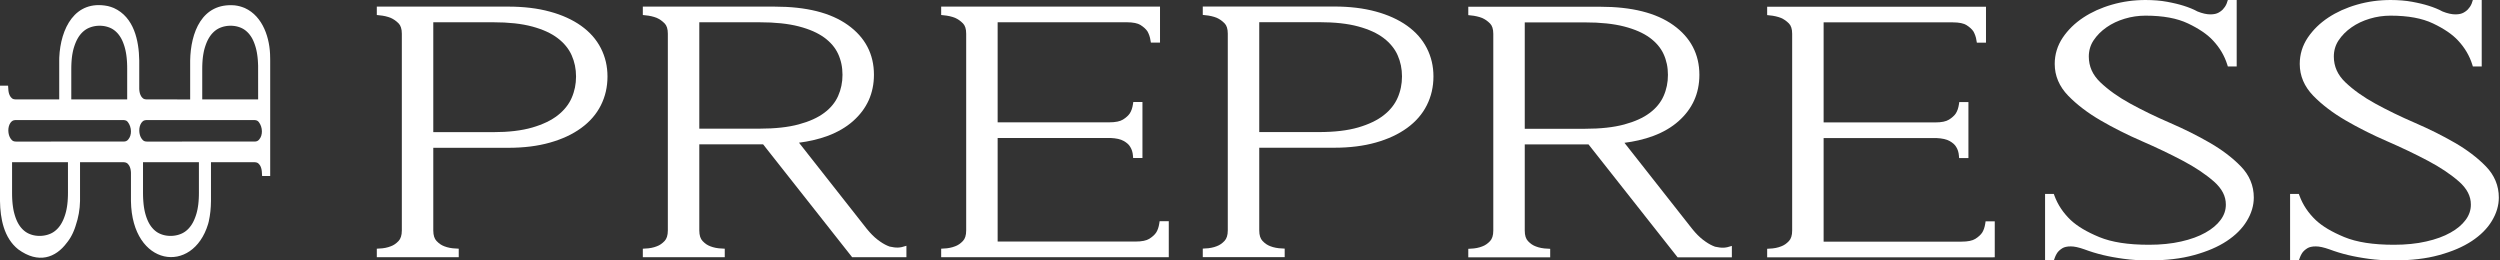 <?xml version="1.0" encoding="UTF-8"?> <svg xmlns="http://www.w3.org/2000/svg" width="192" height="20" viewBox="0 0 192 20" fill="none"><rect x="0" y="0" width="192" height="20" fill="#333333" stroke="none"/><path fill-rule="evenodd" clip-rule="evenodd" d="M160.42 4.345C160.42 4.534 160.439 4.717 160.475 4.892C160.511 5.066 160.566 5.236 160.638 5.399C160.711 5.563 160.803 5.722 160.913 5.873C161.025 6.028 161.155 6.177 161.302 6.317C161.457 6.464 161.62 6.609 161.792 6.75C161.963 6.89 162.145 7.03 162.338 7.167C162.529 7.303 162.73 7.437 162.941 7.569C163.154 7.701 163.375 7.831 163.604 7.956C163.834 8.082 164.072 8.209 164.315 8.334C164.561 8.461 164.808 8.585 165.056 8.705L165.843 9.076L166.637 9.429C166.922 9.553 167.196 9.676 167.455 9.796C167.729 9.923 167.99 10.048 168.234 10.17C168.485 10.295 168.736 10.425 168.985 10.559C169.229 10.69 169.47 10.824 169.707 10.961C169.945 11.098 170.172 11.239 170.386 11.38C170.601 11.521 170.81 11.67 171.012 11.823C171.213 11.976 171.404 12.131 171.581 12.287C171.76 12.445 171.932 12.607 172.092 12.772C172.259 12.943 172.404 13.121 172.528 13.305C172.652 13.491 172.757 13.684 172.84 13.884C172.924 14.084 172.987 14.293 173.029 14.507C173.07 14.722 173.092 14.943 173.092 15.171C173.092 15.323 173.08 15.476 173.058 15.627C173.036 15.778 173.002 15.93 172.957 16.081C172.912 16.231 172.856 16.381 172.79 16.528C172.724 16.673 172.646 16.82 172.557 16.968C172.469 17.115 172.37 17.257 172.262 17.394C172.152 17.532 172.033 17.666 171.905 17.794C171.778 17.921 171.639 18.046 171.49 18.166C171.341 18.286 171.182 18.402 171.015 18.513C170.848 18.623 170.669 18.729 170.48 18.83C170.29 18.931 170.092 19.027 169.885 19.115C169.68 19.203 169.461 19.288 169.229 19.367C169.002 19.446 168.764 19.52 168.515 19.588C168.263 19.657 168.001 19.719 167.733 19.77C167.466 19.821 167.187 19.863 166.899 19.897C166.61 19.931 166.31 19.957 166 19.974C165.69 19.991 165.37 20 165.043 20L164.528 19.992L164.028 19.969L163.552 19.93L163.095 19.876L162.675 19.814L162.262 19.744L161.885 19.67L161.526 19.59L161.146 19.493L160.775 19.386L160.423 19.272L160.087 19.152C159.985 19.115 159.883 19.081 159.782 19.052C159.684 19.023 159.588 18.998 159.499 18.979C159.414 18.96 159.331 18.946 159.254 18.937C159.18 18.928 159.109 18.923 159.044 18.923L158.841 18.931C158.78 18.937 158.72 18.947 158.664 18.959C158.613 18.97 158.564 18.984 158.521 19C158.478 19.016 158.438 19.035 158.403 19.056L158.288 19.131L158.186 19.211L158.098 19.295L158.022 19.382L157.953 19.489L157.888 19.607L157.832 19.732L157.734 20H157.061V14.893H157.732L157.779 15.022C157.844 15.199 157.919 15.372 158.003 15.537C158.089 15.706 158.184 15.869 158.289 16.024C158.393 16.181 158.509 16.334 158.636 16.483C158.76 16.631 158.897 16.774 159.043 16.913C159.166 17.028 159.305 17.142 159.458 17.254C159.611 17.367 159.779 17.478 159.957 17.584C160.139 17.692 160.337 17.799 160.549 17.903C160.761 18.007 160.986 18.109 161.225 18.208C161.459 18.304 161.717 18.39 161.995 18.465C162.275 18.539 162.573 18.601 162.886 18.65C163.2 18.699 163.539 18.736 163.901 18.761C164.261 18.785 164.642 18.798 165.043 18.798C165.273 18.798 165.496 18.793 165.71 18.782C165.928 18.772 166.139 18.756 166.341 18.735C166.547 18.715 166.749 18.688 166.943 18.657C167.136 18.626 167.326 18.589 167.511 18.547C167.694 18.506 167.87 18.46 168.04 18.412C168.211 18.362 168.376 18.308 168.531 18.252C168.683 18.197 168.832 18.136 168.975 18.071C169.114 18.009 169.249 17.94 169.378 17.867C169.506 17.796 169.626 17.722 169.737 17.646C169.85 17.569 169.956 17.488 170.051 17.408C170.146 17.328 170.236 17.243 170.319 17.156C170.402 17.068 170.479 16.977 170.547 16.885C170.613 16.796 170.672 16.703 170.722 16.608C170.772 16.515 170.814 16.418 170.847 16.32C170.88 16.223 170.905 16.123 170.921 16.021C170.937 15.921 170.945 15.816 170.945 15.71C170.945 15.549 170.927 15.393 170.89 15.242C170.854 15.091 170.798 14.941 170.723 14.796C170.649 14.65 170.554 14.506 170.439 14.364C170.326 14.222 170.19 14.082 170.035 13.945C169.872 13.802 169.7 13.662 169.522 13.527C169.341 13.389 169.152 13.254 168.955 13.122C168.754 12.988 168.543 12.855 168.323 12.725C168.105 12.596 167.875 12.467 167.636 12.342L166.89 11.957L166.13 11.585L165.312 11.204L164.493 10.84C164.2 10.713 163.917 10.585 163.647 10.459C163.375 10.331 163.102 10.199 162.833 10.063C162.57 9.931 162.31 9.795 162.056 9.657C161.8 9.519 161.552 9.379 161.315 9.241C161.071 9.098 160.834 8.951 160.608 8.801C160.382 8.651 160.165 8.496 159.958 8.338C159.751 8.18 159.554 8.019 159.371 7.858C159.186 7.695 159.008 7.525 158.836 7.35C158.665 7.173 158.515 6.989 158.386 6.799C158.257 6.608 158.149 6.411 158.063 6.209C157.976 6.004 157.91 5.793 157.867 5.577C157.824 5.359 157.802 5.136 157.802 4.91C157.802 4.727 157.815 4.546 157.841 4.37C157.866 4.196 157.905 4.023 157.958 3.852C158.009 3.683 158.074 3.517 158.151 3.357C158.229 3.194 158.32 3.037 158.42 2.888C158.519 2.74 158.628 2.596 158.745 2.457C158.86 2.319 158.984 2.185 159.116 2.056C159.247 1.929 159.386 1.805 159.532 1.688C159.678 1.571 159.832 1.458 159.992 1.353C160.151 1.248 160.317 1.147 160.489 1.052C160.662 0.957 160.841 0.868 161.022 0.785C161.202 0.704 161.392 0.627 161.59 0.555C161.785 0.483 161.987 0.418 162.191 0.359C162.401 0.298 162.612 0.246 162.821 0.201C163.033 0.156 163.245 0.119 163.457 0.09C163.674 0.06 163.893 0.037 164.112 0.023C164.331 0.008 164.552 0 164.773 0L165.221 0.009C165.374 0.015 165.517 0.024 165.651 0.035L166.051 0.077C166.185 0.094 166.316 0.116 166.443 0.139L166.792 0.208L167.123 0.282L167.418 0.358L167.696 0.44L167.992 0.539L168.277 0.648L168.531 0.76L168.763 0.879C168.857 0.916 168.949 0.95 169.037 0.978C169.126 1.006 169.214 1.03 169.298 1.049C169.379 1.067 169.46 1.081 169.539 1.091C169.615 1.1 169.689 1.104 169.761 1.104C169.892 1.104 170.011 1.092 170.117 1.069C170.219 1.047 170.31 1.013 170.389 0.969L170.511 0.894L170.617 0.813L170.708 0.731C170.77 0.659 170.815 0.603 170.872 0.527L170.944 0.407L171.006 0.277L171.099 0H171.778V5.107H171.099L171.056 4.969C171.002 4.796 170.938 4.628 170.866 4.465C170.794 4.302 170.711 4.142 170.62 3.986C170.528 3.832 170.427 3.681 170.316 3.534C170.204 3.386 170.083 3.243 169.954 3.106C169.85 2.992 169.73 2.878 169.596 2.765C169.462 2.652 169.315 2.541 169.157 2.433C168.997 2.324 168.822 2.216 168.636 2.11C168.458 2.009 168.259 1.906 168.041 1.802C167.835 1.703 167.611 1.616 167.371 1.541C167.13 1.466 166.874 1.402 166.604 1.353C166.334 1.303 166.045 1.265 165.738 1.24C165.432 1.215 165.11 1.202 164.773 1.202C164.637 1.202 164.502 1.207 164.368 1.217C164.234 1.226 164.1 1.241 163.968 1.26C163.832 1.28 163.699 1.305 163.571 1.333C163.442 1.361 163.311 1.396 163.178 1.436C162.918 1.514 162.671 1.608 162.44 1.717C162.208 1.827 161.989 1.954 161.785 2.096C161.682 2.168 161.583 2.243 161.493 2.318C161.399 2.396 161.311 2.476 161.23 2.558C161.149 2.64 161.07 2.727 160.996 2.817C160.923 2.905 160.855 2.998 160.791 3.093C160.729 3.185 160.675 3.282 160.628 3.38C160.583 3.478 160.543 3.579 160.513 3.683C160.482 3.786 160.459 3.894 160.444 4.004C160.428 4.113 160.42 4.228 160.42 4.345Z" fill="white"></path><path fill-rule="evenodd" clip-rule="evenodd" d="M179.238 4.345C179.238 4.534 179.257 4.717 179.293 4.892C179.329 5.066 179.384 5.236 179.456 5.399C179.529 5.563 179.621 5.722 179.731 5.873C179.843 6.028 179.973 6.177 180.12 6.317C180.275 6.464 180.438 6.609 180.61 6.75C180.781 6.89 180.963 7.03 181.156 7.167C181.347 7.303 181.548 7.437 181.759 7.569C181.971 7.701 182.193 7.831 182.422 7.956C182.652 8.082 182.889 8.209 183.133 8.334C183.378 8.461 183.626 8.585 183.874 8.705L184.661 9.076L185.455 9.429C185.74 9.553 186.014 9.676 186.273 9.796C186.547 9.923 186.807 10.048 187.052 10.17C187.303 10.295 187.554 10.425 187.803 10.559C188.047 10.69 188.288 10.824 188.525 10.961C188.763 11.098 188.99 11.239 189.204 11.38C189.418 11.521 189.627 11.67 189.83 11.823C190.031 11.976 190.221 12.131 190.399 12.287C190.578 12.445 190.749 12.607 190.91 12.772C191.077 12.943 191.222 13.121 191.346 13.305C191.47 13.491 191.575 13.684 191.658 13.884C191.742 14.084 191.805 14.293 191.847 14.507C191.888 14.722 191.91 14.943 191.91 15.171C191.91 15.323 191.898 15.476 191.876 15.627C191.853 15.778 191.819 15.93 191.775 16.081C191.73 16.231 191.674 16.381 191.608 16.528C191.542 16.673 191.464 16.82 191.375 16.968C191.287 17.115 191.188 17.257 191.08 17.394C190.97 17.532 190.851 17.666 190.723 17.794C190.596 17.921 190.457 18.046 190.307 18.166C190.159 18.286 190 18.402 189.833 18.513C189.666 18.623 189.487 18.729 189.297 18.83C189.108 18.931 188.91 19.027 188.702 19.115C188.498 19.203 188.279 19.288 188.047 19.367C187.82 19.446 187.582 19.52 187.333 19.588C187.08 19.657 186.819 19.719 186.551 19.77C186.284 19.821 186.005 19.863 185.716 19.897C185.428 19.931 185.128 19.957 184.818 19.974C184.507 19.991 184.188 20 183.861 20L183.346 19.992L182.846 19.969L182.37 19.93L181.913 19.876L181.493 19.814L181.08 19.744L180.703 19.67L180.344 19.59L179.964 19.493L179.592 19.386L179.241 19.272L178.905 19.152C178.803 19.115 178.701 19.081 178.599 19.052C178.501 19.023 178.406 18.998 178.317 18.979C178.232 18.96 178.149 18.946 178.072 18.937C177.997 18.928 177.927 18.923 177.861 18.923L177.659 18.931C177.597 18.937 177.538 18.947 177.482 18.959C177.431 18.97 177.382 18.984 177.339 19C177.295 19.016 177.256 19.035 177.221 19.056L177.106 19.131L177.004 19.211L176.916 19.295L176.84 19.382L176.771 19.489L176.706 19.607L176.65 19.732L176.552 20H175.879V14.893H176.549L176.597 15.022C176.662 15.199 176.737 15.372 176.821 15.537C176.907 15.706 177.002 15.869 177.106 16.024C177.211 16.181 177.327 16.334 177.453 16.483C177.578 16.631 177.715 16.774 177.861 16.913C177.984 17.028 178.123 17.142 178.275 17.254C178.429 17.367 178.596 17.478 178.774 17.584C178.957 17.692 179.154 17.799 179.367 17.903C179.579 18.007 179.804 18.109 180.043 18.208C180.277 18.304 180.535 18.39 180.813 18.465C181.093 18.539 181.39 18.601 181.704 18.65C182.018 18.699 182.357 18.736 182.719 18.761C183.079 18.785 183.46 18.798 183.861 18.798C184.091 18.798 184.313 18.793 184.527 18.782C184.746 18.772 184.957 18.756 185.159 18.735C185.365 18.715 185.567 18.688 185.761 18.657C185.954 18.626 186.144 18.589 186.328 18.547C186.511 18.506 186.688 18.46 186.858 18.412C187.029 18.362 187.194 18.308 187.349 18.252C187.501 18.197 187.65 18.136 187.793 18.071C187.931 18.009 188.067 17.94 188.196 17.867C188.324 17.796 188.444 17.722 188.555 17.646C188.668 17.569 188.774 17.488 188.869 17.408C188.964 17.328 189.054 17.243 189.137 17.156C189.22 17.068 189.297 16.977 189.365 16.885C189.431 16.796 189.49 16.703 189.54 16.608C189.589 16.515 189.631 16.418 189.665 16.32C189.697 16.223 189.722 16.123 189.739 16.021C189.755 15.921 189.763 15.816 189.763 15.71C189.763 15.549 189.745 15.393 189.708 15.242C189.672 15.091 189.615 14.941 189.541 14.796C189.467 14.65 189.372 14.506 189.257 14.364C189.144 14.222 189.008 14.082 188.853 13.945C188.69 13.802 188.518 13.662 188.34 13.527C188.159 13.389 187.97 13.254 187.773 13.122C187.572 12.988 187.361 12.855 187.141 12.725C186.922 12.596 186.693 12.467 186.454 12.342L185.708 11.957L184.948 11.585L184.13 11.204L183.311 10.84C183.018 10.713 182.735 10.585 182.465 10.459C182.193 10.331 181.92 10.199 181.651 10.063C181.388 9.931 181.128 9.795 180.874 9.657C180.618 9.519 180.37 9.379 180.133 9.241C179.889 9.098 179.652 8.951 179.426 8.801C179.2 8.651 178.982 8.496 178.776 8.338C178.569 8.18 178.372 8.019 178.188 7.858C178.004 7.695 177.826 7.525 177.654 7.35C177.483 7.173 177.333 6.989 177.204 6.799C177.074 6.608 176.966 6.411 176.881 6.209C176.794 6.004 176.728 5.793 176.685 5.577C176.642 5.359 176.62 5.136 176.62 4.91C176.62 4.727 176.633 4.546 176.659 4.37C176.684 4.196 176.723 4.023 176.775 3.852C176.827 3.683 176.892 3.517 176.969 3.357C177.047 3.194 177.138 3.037 177.238 2.888C177.337 2.74 177.446 2.596 177.563 2.457C177.677 2.319 177.802 2.185 177.934 2.056C178.065 1.929 178.204 1.805 178.35 1.688C178.496 1.571 178.65 1.458 178.809 1.353C178.968 1.248 179.135 1.147 179.307 1.052C179.48 0.957 179.658 0.868 179.84 0.785C180.02 0.704 180.21 0.627 180.408 0.555C180.603 0.483 180.804 0.418 181.009 0.359C181.219 0.298 181.43 0.246 181.639 0.201C181.851 0.156 182.063 0.119 182.275 0.09C182.492 0.06 182.711 0.037 182.93 0.023C183.149 0.008 183.37 0 183.591 0L184.039 0.009C184.191 0.015 184.335 0.024 184.469 0.035L184.869 0.077C185.003 0.094 185.134 0.116 185.261 0.139L185.61 0.208L185.941 0.282L186.236 0.358L186.514 0.44L186.81 0.539L187.094 0.648L187.349 0.76L187.581 0.879C187.675 0.916 187.767 0.95 187.855 0.978C187.944 1.006 188.031 1.03 188.116 1.049C188.197 1.067 188.278 1.081 188.357 1.091C188.433 1.1 188.507 1.104 188.579 1.104C188.71 1.104 188.829 1.092 188.935 1.069C189.036 1.047 189.128 1.013 189.206 0.969L189.328 0.894L189.435 0.813L189.525 0.731C189.588 0.659 189.632 0.603 189.69 0.527L189.762 0.407L189.824 0.277L189.916 0H190.596V5.107H189.916L189.874 4.969C189.82 4.796 189.756 4.628 189.684 4.465C189.612 4.302 189.529 4.142 189.437 3.986C189.346 3.832 189.244 3.681 189.134 3.534C189.022 3.386 188.901 3.243 188.772 3.106C188.668 2.992 188.548 2.878 188.414 2.765C188.28 2.652 188.133 2.541 187.975 2.433C187.814 2.324 187.64 2.216 187.454 2.11C187.276 2.009 187.077 1.906 186.859 1.802C186.653 1.703 186.429 1.616 186.188 1.541C185.948 1.466 185.692 1.402 185.422 1.353C185.152 1.303 184.863 1.265 184.556 1.24C184.25 1.215 183.928 1.202 183.591 1.202C183.455 1.202 183.319 1.207 183.186 1.217C183.052 1.226 182.918 1.241 182.785 1.26C182.65 1.28 182.517 1.305 182.388 1.333C182.26 1.361 182.129 1.396 181.996 1.436C181.736 1.514 181.489 1.608 181.258 1.717C181.026 1.827 180.807 1.954 180.603 2.096C180.499 2.168 180.401 2.243 180.31 2.318C180.217 2.396 180.129 2.476 180.048 2.558C179.967 2.64 179.888 2.727 179.814 2.817C179.741 2.905 179.672 2.998 179.609 3.093C179.547 3.185 179.492 3.282 179.446 3.38C179.4 3.478 179.361 3.579 179.331 3.683C179.3 3.786 179.277 3.894 179.261 4.004C179.246 4.113 179.238 4.228 179.238 4.345Z" fill="white"></path><path fill-rule="evenodd" clip-rule="evenodd" d="M101.298 10.143C101.6 10.143 101.889 10.135 102.162 10.12C102.436 10.106 102.7 10.083 102.951 10.053C103.2 10.024 103.44 9.987 103.668 9.942C103.896 9.897 104.111 9.845 104.31 9.788C104.513 9.729 104.706 9.664 104.888 9.596C105.074 9.526 105.248 9.452 105.409 9.375C105.57 9.298 105.723 9.215 105.867 9.128C106.009 9.041 106.143 8.948 106.266 8.852C106.389 8.756 106.504 8.655 106.61 8.552C106.715 8.449 106.813 8.34 106.903 8.228C106.994 8.114 107.075 7.998 107.145 7.882C107.217 7.763 107.281 7.64 107.336 7.514C107.392 7.387 107.442 7.256 107.483 7.123C107.526 6.988 107.562 6.853 107.589 6.718C107.617 6.582 107.638 6.442 107.652 6.3C107.666 6.162 107.673 6.017 107.673 5.869C107.673 5.576 107.645 5.293 107.589 5.023C107.533 4.753 107.449 4.49 107.337 4.239C107.281 4.114 107.218 3.993 107.147 3.878C107.075 3.763 106.994 3.649 106.904 3.539C106.815 3.429 106.717 3.323 106.612 3.222C106.507 3.121 106.391 3.022 106.268 2.928C106.145 2.834 106.011 2.744 105.871 2.661C105.727 2.576 105.574 2.496 105.412 2.422C105.252 2.348 105.078 2.278 104.891 2.212C104.709 2.147 104.516 2.087 104.314 2.033C104.109 1.977 103.894 1.929 103.67 1.888C103.444 1.847 103.204 1.813 102.954 1.785C102.703 1.758 102.439 1.737 102.163 1.724C101.89 1.71 101.601 1.703 101.298 1.703H96.71V10.143H101.298ZM102.478 0.501C102.77 0.501 103.059 0.509 103.34 0.525C103.621 0.541 103.895 0.566 104.16 0.597C104.425 0.629 104.683 0.669 104.932 0.717C105.18 0.764 105.424 0.821 105.663 0.886C105.897 0.949 106.124 1.02 106.342 1.098C106.559 1.175 106.769 1.26 106.969 1.351C107.168 1.441 107.361 1.54 107.545 1.645C107.731 1.751 107.906 1.863 108.068 1.979C108.233 2.097 108.39 2.223 108.537 2.354C108.685 2.486 108.821 2.623 108.944 2.763C109.068 2.904 109.184 3.053 109.291 3.209C109.396 3.364 109.492 3.525 109.578 3.693C109.663 3.86 109.738 4.03 109.801 4.203C109.866 4.378 109.919 4.557 109.961 4.737C110.003 4.917 110.036 5.103 110.057 5.293C110.078 5.482 110.089 5.675 110.089 5.869C110.089 6.067 110.078 6.264 110.057 6.457C110.035 6.651 110.003 6.841 109.961 7.024C109.92 7.205 109.866 7.387 109.801 7.566C109.738 7.743 109.663 7.917 109.578 8.085C109.493 8.254 109.397 8.418 109.292 8.574C109.188 8.729 109.071 8.882 108.944 9.028C108.819 9.172 108.683 9.311 108.536 9.445C108.392 9.576 108.236 9.704 108.069 9.825C107.904 9.945 107.728 10.06 107.544 10.167C107.364 10.273 107.173 10.373 106.971 10.467C106.772 10.56 106.562 10.647 106.342 10.727C106.126 10.807 105.9 10.88 105.665 10.946C105.428 11.013 105.183 11.072 104.934 11.121C104.685 11.17 104.427 11.212 104.161 11.245C103.897 11.278 103.623 11.303 103.341 11.32C103.06 11.336 102.771 11.345 102.478 11.345H96.71V17.692C96.71 17.787 96.716 17.875 96.726 17.955C96.737 18.036 96.754 18.11 96.775 18.177C96.796 18.242 96.822 18.302 96.853 18.355C96.884 18.409 96.92 18.458 96.959 18.5C97.004 18.548 97.052 18.593 97.101 18.636C97.15 18.678 97.199 18.716 97.246 18.748C97.295 18.781 97.346 18.811 97.399 18.838C97.451 18.865 97.505 18.889 97.557 18.908L97.561 18.909C97.622 18.934 97.688 18.956 97.757 18.976L97.973 19.027L98.216 19.064L98.664 19.093V19.747H92.373V19.093L92.806 19.064L93.037 19.027L93.248 18.976C93.316 18.957 93.38 18.934 93.441 18.91L93.445 18.908C93.498 18.89 93.552 18.866 93.605 18.838C93.657 18.812 93.709 18.781 93.757 18.748C93.805 18.716 93.854 18.677 93.902 18.636L94.044 18.5C94.084 18.457 94.12 18.408 94.15 18.355C94.181 18.301 94.208 18.241 94.228 18.177C94.25 18.109 94.266 18.035 94.277 17.956C94.288 17.875 94.294 17.787 94.294 17.692V2.584C94.294 2.49 94.288 2.401 94.277 2.321C94.266 2.243 94.25 2.169 94.228 2.102C94.208 2.039 94.181 1.981 94.151 1.928C94.122 1.878 94.087 1.832 94.047 1.792L93.905 1.659L93.756 1.543C93.708 1.509 93.655 1.476 93.6 1.445L93.437 1.364L93.245 1.296L93.032 1.24L92.8 1.195L92.373 1.145V0.501H102.478Z" fill="white"></path><path fill-rule="evenodd" clip-rule="evenodd" d="M89.566 19.753H72.282V19.099L72.715 19.07L72.947 19.033L73.157 18.982C73.225 18.963 73.29 18.94 73.35 18.916L73.355 18.915C73.407 18.896 73.461 18.872 73.514 18.845C73.567 18.818 73.618 18.787 73.666 18.755C73.714 18.723 73.763 18.685 73.811 18.643C73.861 18.6 73.908 18.555 73.954 18.506C73.994 18.463 74.03 18.414 74.06 18.362C74.091 18.308 74.117 18.248 74.137 18.184C74.159 18.115 74.176 18.041 74.186 17.962C74.198 17.881 74.203 17.793 74.203 17.698V2.59C74.203 2.495 74.198 2.407 74.187 2.328C74.176 2.249 74.159 2.175 74.138 2.109C74.117 2.044 74.091 1.985 74.061 1.935C74.032 1.885 73.996 1.838 73.957 1.798L73.814 1.665L73.665 1.549L73.509 1.451L73.35 1.371L73.154 1.302L72.942 1.246L72.707 1.201L72.282 1.152V0.507H89.089V3.272H88.388L88.322 2.912L88.268 2.728L88.199 2.556L88.119 2.399L88.022 2.276L87.904 2.156L87.76 2.037L87.591 1.921C87.538 1.888 87.477 1.858 87.408 1.832C87.337 1.806 87.258 1.783 87.172 1.766C87.085 1.748 86.986 1.733 86.878 1.724C86.775 1.714 86.659 1.709 86.532 1.709H76.619V9.395H85.185C85.429 9.395 85.641 9.376 85.818 9.34C85.99 9.305 86.132 9.252 86.243 9.183L86.412 9.068L86.556 8.949L86.676 8.827L86.773 8.703L86.852 8.556L86.92 8.39L86.973 8.203C86.988 8.142 87.001 8.074 87.012 8.002L87.037 7.833H87.74V12.132H87.025L87.01 11.95C87.005 11.886 86.997 11.823 86.986 11.764C86.975 11.703 86.96 11.644 86.943 11.589C86.927 11.537 86.906 11.484 86.882 11.431C86.861 11.382 86.833 11.332 86.804 11.285L86.801 11.28C86.754 11.197 86.689 11.118 86.609 11.044C86.524 10.967 86.42 10.894 86.3 10.826C86.244 10.793 86.179 10.763 86.107 10.737C86.035 10.711 85.957 10.687 85.874 10.668C85.788 10.649 85.695 10.633 85.596 10.621C85.496 10.608 85.39 10.6 85.281 10.596L76.619 10.596V18.551H87.206C87.451 18.551 87.663 18.532 87.84 18.496C88.013 18.461 88.155 18.408 88.265 18.34L88.433 18.224L88.578 18.105C88.62 18.066 88.661 18.025 88.698 17.983L88.793 17.86C88.851 17.768 88.902 17.662 88.941 17.546C88.961 17.488 88.979 17.425 88.995 17.357C89.01 17.297 89.023 17.229 89.033 17.158L89.059 16.989H89.762V19.753L89.566 19.753Z" fill="white"></path><path fill-rule="evenodd" clip-rule="evenodd" d="M69.416 19.755H65.446L58.605 11.083H53.706V17.699C53.706 17.794 53.712 17.882 53.723 17.962C53.734 18.043 53.751 18.118 53.772 18.185C53.793 18.25 53.819 18.31 53.849 18.363C53.88 18.416 53.916 18.465 53.956 18.507C54.001 18.556 54.05 18.602 54.097 18.643C54.145 18.684 54.194 18.722 54.242 18.756C54.294 18.79 54.346 18.821 54.396 18.846C54.449 18.873 54.502 18.896 54.553 18.915L54.557 18.917C54.619 18.941 54.685 18.964 54.753 18.983C54.822 19.003 54.895 19.02 54.97 19.035L55.212 19.071L55.661 19.1V19.755H49.369V19.101L49.802 19.071L50.033 19.035L50.245 18.983C50.312 18.964 50.377 18.941 50.438 18.917L50.441 18.916C50.494 18.897 50.547 18.873 50.602 18.846C50.654 18.82 50.704 18.789 50.753 18.756C50.802 18.722 50.852 18.685 50.898 18.644C50.947 18.602 50.995 18.556 51.041 18.508C51.081 18.465 51.117 18.416 51.147 18.363C51.178 18.309 51.204 18.249 51.224 18.185C51.246 18.117 51.263 18.042 51.273 17.963C51.285 17.882 51.29 17.794 51.29 17.699V2.591C51.29 2.497 51.284 2.409 51.274 2.329C51.263 2.25 51.246 2.176 51.225 2.11C51.204 2.045 51.178 1.986 51.148 1.936C51.119 1.886 51.083 1.839 51.044 1.799L50.902 1.667L50.752 1.55L50.597 1.453L50.435 1.372L50.241 1.304L50.029 1.247L49.794 1.202L49.369 1.153V0.509H59.508C60.716 0.509 61.786 0.626 62.719 0.859C63.657 1.094 64.456 1.448 65.115 1.919C65.781 2.395 66.282 2.953 66.616 3.591C66.951 4.23 67.119 4.947 67.119 5.742C67.119 6.095 67.085 6.435 67.018 6.762C66.951 7.089 66.851 7.402 66.718 7.698C66.584 7.995 66.416 8.277 66.217 8.543C66.017 8.808 65.784 9.06 65.519 9.296C65.255 9.53 64.961 9.742 64.639 9.93C64.317 10.119 63.967 10.285 63.592 10.427C63.233 10.561 62.848 10.676 62.439 10.769C62.098 10.847 61.739 10.911 61.363 10.959L66.571 17.577L66.781 17.824L66.989 18.045L67.192 18.236C67.261 18.298 67.329 18.354 67.395 18.405L67.597 18.552L67.787 18.677L67.972 18.782L68.146 18.866L68.32 18.936C68.837 19.044 69.084 19.057 69.613 18.876V19.755H69.416ZM53.706 1.711V9.881H58.328C58.929 9.881 59.481 9.853 59.983 9.798C60.483 9.744 60.937 9.661 61.344 9.551C61.548 9.496 61.742 9.436 61.923 9.373C62.107 9.308 62.281 9.238 62.443 9.165C62.605 9.092 62.758 9.013 62.901 8.93C63.043 8.848 63.176 8.76 63.299 8.668C63.424 8.575 63.539 8.479 63.644 8.38C63.748 8.281 63.845 8.177 63.935 8.068C64.022 7.962 64.103 7.85 64.176 7.733C64.248 7.618 64.311 7.496 64.367 7.372C64.423 7.247 64.472 7.119 64.514 6.988C64.556 6.857 64.591 6.722 64.619 6.587C64.647 6.452 64.669 6.313 64.683 6.172C64.696 6.034 64.703 5.89 64.703 5.742C64.703 5.594 64.696 5.45 64.682 5.313C64.669 5.174 64.647 5.036 64.619 4.903C64.592 4.774 64.557 4.644 64.514 4.515C64.472 4.385 64.422 4.26 64.368 4.141C64.312 4.02 64.248 3.904 64.177 3.792C64.106 3.681 64.025 3.572 63.937 3.468C63.848 3.364 63.75 3.262 63.645 3.165C63.538 3.067 63.423 2.972 63.302 2.884C63.179 2.795 63.045 2.709 62.902 2.628C62.763 2.549 62.609 2.473 62.445 2.4C62.282 2.329 62.108 2.261 61.924 2.199C61.741 2.137 61.548 2.079 61.346 2.027C61.144 1.975 60.928 1.928 60.701 1.889C60.472 1.849 60.232 1.816 59.985 1.79C59.736 1.764 59.471 1.744 59.193 1.73C58.92 1.717 58.631 1.711 58.328 1.711H53.706Z" fill="white"></path><path fill-rule="evenodd" clip-rule="evenodd" d="M37.865 10.149C38.167 10.149 38.455 10.141 38.728 10.127C39.003 10.112 39.267 10.089 39.518 10.06C39.767 10.03 40.007 9.993 40.235 9.948C40.463 9.904 40.677 9.852 40.877 9.794C41.078 9.736 41.271 9.671 41.455 9.602C41.639 9.533 41.813 9.459 41.976 9.382C42.136 9.305 42.29 9.222 42.433 9.134C42.576 9.047 42.71 8.955 42.833 8.859C42.956 8.763 43.071 8.662 43.176 8.558C43.281 8.456 43.379 8.347 43.469 8.234C43.559 8.122 43.64 8.007 43.711 7.89C43.783 7.77 43.848 7.646 43.903 7.52C43.958 7.395 44.008 7.264 44.05 7.129C44.092 6.997 44.128 6.862 44.156 6.725C44.184 6.588 44.205 6.448 44.219 6.307C44.232 6.168 44.24 6.024 44.24 5.875C44.24 5.582 44.211 5.299 44.156 5.03C44.1 4.759 44.016 4.497 43.904 4.246C43.848 4.121 43.784 3.999 43.713 3.884C43.642 3.769 43.56 3.655 43.471 3.545C43.382 3.436 43.283 3.329 43.178 3.228C43.073 3.127 42.958 3.029 42.834 2.935C42.711 2.84 42.578 2.751 42.437 2.667C42.294 2.583 42.14 2.502 41.979 2.428C41.818 2.354 41.644 2.284 41.459 2.219C41.276 2.154 41.083 2.094 40.881 2.039C40.676 1.984 40.46 1.936 40.236 1.895C40.01 1.854 39.771 1.819 39.521 1.792C39.27 1.765 39.005 1.744 38.73 1.73C38.457 1.717 38.168 1.71 37.865 1.71H33.276V10.149H37.865ZM39.044 0.508C39.337 0.508 39.626 0.516 39.907 0.532C40.188 0.547 40.462 0.572 40.727 0.604C40.991 0.635 41.249 0.675 41.499 0.723C41.746 0.77 41.991 0.828 42.23 0.893C42.464 0.955 42.69 1.027 42.909 1.104C43.126 1.181 43.336 1.266 43.535 1.357C43.735 1.448 43.928 1.546 44.112 1.651C44.298 1.757 44.473 1.869 44.635 1.985C44.8 2.104 44.957 2.23 45.104 2.36C45.252 2.493 45.388 2.63 45.511 2.769C45.635 2.91 45.751 3.059 45.858 3.216C45.963 3.37 46.059 3.532 46.145 3.699C46.229 3.865 46.305 4.036 46.368 4.211C46.433 4.385 46.486 4.564 46.528 4.744C46.57 4.924 46.602 5.109 46.623 5.299C46.644 5.488 46.655 5.681 46.655 5.875C46.655 6.073 46.644 6.269 46.623 6.463C46.602 6.656 46.57 6.845 46.528 7.03C46.486 7.212 46.433 7.393 46.368 7.572C46.305 7.75 46.229 7.923 46.145 8.091C46.06 8.26 45.964 8.424 45.859 8.58C45.755 8.736 45.638 8.888 45.511 9.034C45.386 9.178 45.25 9.318 45.103 9.451C44.959 9.583 44.802 9.71 44.636 9.831C44.47 9.952 44.295 10.067 44.111 10.174C43.931 10.28 43.74 10.38 43.538 10.474C43.339 10.566 43.128 10.654 42.909 10.734C42.692 10.813 42.467 10.887 42.232 10.953C41.994 11.02 41.749 11.079 41.5 11.128C41.252 11.177 40.993 11.219 40.728 11.252C40.464 11.284 40.189 11.31 39.908 11.326C39.627 11.342 39.338 11.351 39.044 11.351H33.276V17.698C33.276 17.793 33.282 17.881 33.293 17.962C33.304 18.042 33.321 18.117 33.342 18.184C33.362 18.248 33.389 18.309 33.419 18.362C33.45 18.416 33.486 18.465 33.526 18.506C33.57 18.554 33.618 18.6 33.668 18.642C33.717 18.685 33.766 18.723 33.813 18.755C33.861 18.787 33.913 18.818 33.966 18.845C34.018 18.872 34.071 18.895 34.123 18.914L34.127 18.916C34.189 18.94 34.255 18.963 34.323 18.982L34.54 19.034L34.782 19.07L35.231 19.099V19.753H28.939V19.1L29.372 19.07L29.604 19.034L29.815 18.982C29.882 18.963 29.947 18.94 30.008 18.916L30.012 18.915C30.065 18.896 30.119 18.872 30.172 18.845C30.224 18.818 30.275 18.788 30.324 18.755C30.372 18.722 30.421 18.684 30.469 18.643L30.611 18.506C30.651 18.464 30.687 18.415 30.717 18.362C30.747 18.309 30.774 18.248 30.794 18.183C30.817 18.115 30.833 18.041 30.844 17.962C30.855 17.881 30.861 17.793 30.861 17.698V2.59C30.861 2.496 30.855 2.408 30.844 2.328C30.833 2.249 30.817 2.176 30.794 2.109C30.774 2.045 30.748 1.986 30.718 1.935C30.689 1.885 30.653 1.839 30.614 1.798L30.471 1.665L30.322 1.55C30.274 1.516 30.222 1.482 30.166 1.452L30.003 1.37L29.811 1.303L29.599 1.246L29.367 1.202L28.939 1.152V0.508H39.044Z" fill="white"></path><path fill-rule="evenodd" clip-rule="evenodd" d="M132.81 19.764H128.841L121.999 11.092H117.101V17.708C117.101 17.803 117.106 17.892 117.117 17.972C117.128 18.052 117.145 18.127 117.166 18.194C117.187 18.259 117.213 18.319 117.244 18.372C117.274 18.425 117.31 18.474 117.35 18.516C117.396 18.565 117.444 18.611 117.491 18.652C117.539 18.694 117.588 18.731 117.637 18.765C117.688 18.799 117.74 18.83 117.791 18.856C117.843 18.883 117.896 18.905 117.948 18.924L117.952 18.926C118.013 18.95 118.079 18.973 118.147 18.992C118.216 19.012 118.289 19.029 118.364 19.044L118.606 19.08L119.055 19.109V19.764H112.764V19.11L113.196 19.08L113.428 19.044L113.639 18.992C113.706 18.973 113.771 18.95 113.832 18.926L113.836 18.925C113.888 18.907 113.942 18.882 113.996 18.855C114.048 18.829 114.098 18.798 114.147 18.765C114.196 18.731 114.246 18.694 114.293 18.653C114.341 18.611 114.389 18.566 114.435 18.517C114.475 18.474 114.511 18.425 114.541 18.372C114.572 18.318 114.598 18.258 114.618 18.194C114.64 18.126 114.657 18.051 114.668 17.973C114.679 17.892 114.685 17.803 114.685 17.708V2.6C114.685 2.506 114.679 2.418 114.668 2.338C114.657 2.259 114.64 2.185 114.619 2.119C114.598 2.054 114.572 1.995 114.542 1.945C114.513 1.895 114.477 1.848 114.438 1.808L114.296 1.676L114.146 1.559L113.991 1.462L113.83 1.381L113.635 1.313L113.423 1.257L113.189 1.211L112.764 1.162V0.518H122.902C124.11 0.518 125.181 0.635 126.113 0.869C127.051 1.103 127.85 1.457 128.509 1.928C129.175 2.404 129.676 2.962 130.01 3.6C130.345 4.239 130.513 4.956 130.513 5.751C130.513 6.104 130.479 6.444 130.412 6.771C130.346 7.098 130.245 7.411 130.112 7.707C129.978 8.004 129.811 8.286 129.611 8.552C129.412 8.818 129.178 9.069 128.913 9.305C128.649 9.539 128.355 9.751 128.033 9.94C127.711 10.129 127.361 10.294 126.986 10.435C126.627 10.57 126.243 10.685 125.833 10.778C125.492 10.856 125.133 10.92 124.757 10.968L129.965 17.586L130.175 17.833L130.383 18.054L130.586 18.245C130.655 18.307 130.723 18.363 130.789 18.414L130.991 18.561L131.181 18.686L131.366 18.791L131.54 18.875L131.714 18.946C132.232 19.053 132.478 19.066 133.007 18.886V19.764H132.81ZM117.101 1.72V9.89H121.723C122.323 9.89 122.875 9.862 123.377 9.807C123.877 9.753 124.331 9.67 124.739 9.56C124.942 9.505 125.136 9.445 125.317 9.382C125.501 9.317 125.675 9.247 125.837 9.174C125.999 9.101 126.152 9.022 126.295 8.94C126.437 8.857 126.57 8.769 126.694 8.677C126.818 8.584 126.933 8.488 127.038 8.389C127.142 8.29 127.24 8.186 127.329 8.077C127.417 7.971 127.497 7.859 127.57 7.742C127.642 7.627 127.706 7.506 127.761 7.381C127.817 7.256 127.866 7.128 127.908 6.997C127.95 6.866 127.986 6.731 128.014 6.596C128.042 6.461 128.063 6.322 128.077 6.181C128.09 6.043 128.097 5.899 128.097 5.751C128.097 5.603 128.09 5.459 128.076 5.322C128.063 5.183 128.041 5.045 128.013 4.912C127.986 4.783 127.951 4.653 127.909 4.524C127.866 4.394 127.817 4.269 127.762 4.15C127.707 4.029 127.643 3.913 127.571 3.802C127.5 3.69 127.42 3.582 127.331 3.478C127.242 3.373 127.144 3.271 127.039 3.174C126.933 3.076 126.817 2.982 126.696 2.893C126.573 2.804 126.44 2.718 126.297 2.637C126.157 2.558 126.004 2.482 125.839 2.409C125.676 2.338 125.502 2.27 125.318 2.208C125.135 2.146 124.942 2.088 124.74 2.036C124.538 1.984 124.323 1.937 124.095 1.898C123.866 1.858 123.627 1.825 123.379 1.799C123.13 1.773 122.865 1.753 122.587 1.739C122.314 1.726 122.025 1.72 121.723 1.72H117.101Z" fill="white"></path><path fill-rule="evenodd" clip-rule="evenodd" d="M153.001 19.761H135.718V19.107L136.15 19.077L136.382 19.041L136.593 18.989C136.66 18.97 136.725 18.947 136.786 18.923L136.79 18.922C136.842 18.903 136.896 18.88 136.949 18.852C137.002 18.825 137.053 18.794 137.102 18.762C137.149 18.73 137.198 18.692 137.246 18.65C137.296 18.608 137.343 18.562 137.389 18.514C137.429 18.471 137.465 18.422 137.495 18.369C137.526 18.315 137.552 18.255 137.572 18.191C137.594 18.123 137.611 18.048 137.622 17.97C137.633 17.889 137.638 17.8 137.638 17.706V2.597C137.638 2.503 137.632 2.415 137.622 2.335C137.611 2.256 137.594 2.182 137.573 2.116C137.552 2.051 137.526 1.993 137.496 1.942C137.467 1.892 137.431 1.845 137.392 1.805L137.249 1.672L137.1 1.556L136.944 1.459L136.786 1.379L136.589 1.31L136.377 1.254L136.142 1.208L135.718 1.159V0.515H152.524V3.279H151.823L151.757 2.919L151.703 2.735L151.634 2.564L151.554 2.406L151.458 2.284L151.339 2.163L151.195 2.044L151.026 1.928C150.973 1.895 150.912 1.865 150.843 1.84C150.772 1.813 150.693 1.791 150.607 1.773C150.52 1.755 150.421 1.741 150.313 1.731C150.21 1.722 150.094 1.717 149.968 1.717H140.054V9.402H148.62C148.864 9.402 149.076 9.383 149.253 9.347C149.425 9.312 149.567 9.259 149.678 9.19L149.847 9.075L149.991 8.956L150.111 8.834L150.208 8.71L150.287 8.563L150.355 8.397L150.408 8.21C150.423 8.149 150.437 8.081 150.447 8.009L150.472 7.84H151.175V12.139H150.46L150.445 11.958C150.441 11.893 150.432 11.83 150.421 11.771C150.41 11.71 150.395 11.651 150.378 11.597C150.362 11.544 150.341 11.491 150.318 11.439C150.296 11.389 150.269 11.34 150.239 11.292L150.236 11.287C150.189 11.205 150.125 11.125 150.044 11.051C149.959 10.975 149.856 10.901 149.735 10.833C149.679 10.801 149.614 10.771 149.542 10.744C149.47 10.718 149.392 10.694 149.309 10.676C149.223 10.656 149.13 10.64 149.031 10.628C148.931 10.616 148.825 10.607 148.716 10.603L140.054 10.603V18.558H150.641C150.886 18.558 151.098 18.54 151.275 18.503C151.448 18.468 151.59 18.415 151.7 18.347L151.868 18.232L152.013 18.112C152.056 18.074 152.096 18.033 152.133 17.991L152.229 17.868C152.286 17.776 152.337 17.669 152.376 17.553C152.396 17.496 152.414 17.432 152.43 17.365C152.445 17.304 152.458 17.237 152.469 17.165L152.494 16.996H153.197V19.76L153.001 19.761Z" fill="white"></path><path fill-rule="evenodd" clip-rule="evenodd" d="M0.816 9.417L0.791 9.451C0.74 9.526 0.702 9.616 0.677 9.712C0.65 9.815 0.638 9.928 0.64 10.04C0.642 10.153 0.659 10.267 0.689 10.372C0.718 10.471 0.761 10.564 0.814 10.64L0.869 10.711L0.934 10.78C0.961 10.804 0.978 10.814 1.01 10.831L1.092 10.857L1.144 10.866L1.199 10.871L1.266 10.873L9.511 10.871L9.566 10.866L9.617 10.857L9.667 10.844L9.703 10.83C9.738 10.813 9.757 10.801 9.787 10.777L9.852 10.709C9.922 10.627 9.973 10.531 10.007 10.428C10.043 10.317 10.059 10.197 10.057 10.076C10.055 9.949 10.032 9.82 9.992 9.7C9.952 9.582 9.894 9.471 9.822 9.378L9.761 9.313L9.715 9.278L9.685 9.263L9.604 9.236L9.55 9.227L9.495 9.221L1.251 9.219L1.184 9.221L1.129 9.227L1.077 9.236L1.029 9.249L0.991 9.263C0.956 9.28 0.937 9.292 0.907 9.317L0.842 9.385L0.816 9.417ZM5.478 5.057L5.475 5.29L5.475 7.636H9.768V5.29L9.766 5.054L9.758 4.829L9.744 4.615L9.725 4.41L9.701 4.217L9.67 4.029L9.636 3.86L9.595 3.693L9.551 3.54L9.5 3.389L9.449 3.253L9.392 3.119L9.332 2.998L9.268 2.883L9.205 2.783L9.133 2.682L9.061 2.592L8.984 2.508L8.907 2.433L8.826 2.362L8.743 2.299L8.655 2.24L8.572 2.192L8.475 2.145L8.382 2.107L8.282 2.072L8.182 2.043L8.082 2.019L7.977 2L7.871 1.987L7.764 1.979L7.651 1.977L7.542 1.979L7.429 1.987L7.326 2L7.22 2.019L7.113 2.044L7.016 2.072L6.914 2.107L6.814 2.148L6.725 2.19L6.629 2.244L6.547 2.298L6.459 2.364L6.375 2.435L6.297 2.51L6.221 2.592L6.144 2.685L6.07 2.786L6.005 2.887L5.939 3.002L5.877 3.123L5.817 3.258L5.763 3.393L5.71 3.544L5.662 3.696L5.618 3.862L5.582 4.032L5.548 4.218L5.522 4.412L5.502 4.613L5.487 4.831L5.478 5.057ZM10.871 9.42L10.85 9.449C10.798 9.525 10.76 9.615 10.734 9.712C10.707 9.816 10.695 9.928 10.697 10.04C10.699 10.153 10.716 10.267 10.746 10.372C10.775 10.472 10.818 10.564 10.871 10.64L10.926 10.711L10.991 10.78C11.018 10.804 11.035 10.814 11.067 10.831L11.149 10.857L11.201 10.866L11.256 10.871L11.322 10.873L19.568 10.871L19.623 10.866L19.677 10.857L19.72 10.845L19.762 10.83C19.795 10.813 19.814 10.801 19.843 10.777L19.909 10.709C19.979 10.627 20.03 10.531 20.064 10.428C20.1 10.317 20.116 10.197 20.114 10.076C20.112 9.949 20.09 9.82 20.049 9.7C20.009 9.582 19.951 9.471 19.878 9.378L19.818 9.313C19.79 9.288 19.774 9.279 19.741 9.262L19.66 9.236L19.609 9.227L19.552 9.221L11.307 9.219L11.241 9.221L11.186 9.227L11.134 9.236L11.085 9.249L11.048 9.263L11.018 9.278L10.964 9.317L10.901 9.383L10.871 9.42ZM20.748 4.413L20.751 4.65L20.751 13.515H20.13L20.106 13.15L20.088 13.027L20.062 12.919C20.038 12.839 20.013 12.777 19.98 12.721C19.948 12.666 19.905 12.614 19.845 12.555L19.794 12.517L19.723 12.486L19.676 12.474L19.623 12.464L19.567 12.459L19.501 12.457L16.203 12.457V15.442C16.194 16.001 16.154 16.453 16.035 17L15.982 17.205C14.802 21.119 10.134 20.494 10.057 15.443L10.057 13.269L10.049 13.15L10.031 13.027L10.005 12.919C9.981 12.839 9.956 12.777 9.923 12.722C9.891 12.667 9.848 12.615 9.788 12.556L9.763 12.534C9.727 12.511 9.706 12.502 9.666 12.487L9.618 12.474L9.568 12.465L9.51 12.459L9.444 12.457L6.146 12.457V15.442C6.136 16.074 6.021 16.718 5.818 17.31L5.798 17.374L5.736 17.556L5.667 17.73L5.593 17.902L5.513 18.062L5.428 18.218L5.336 18.366L5.238 18.507L5.135 18.642L5.129 18.648C4.28 19.793 2.958 20.287 1.399 19.15C0.292 18.269 0.021 16.779 0 15.443L0 6.578H0.621L0.645 6.942L0.663 7.063L0.689 7.175C0.715 7.258 0.743 7.327 0.78 7.387C0.817 7.448 0.865 7.503 0.931 7.559L0.992 7.594L1.027 7.607L1.075 7.62L1.185 7.634L4.548 7.636V4.652L4.552 4.414C4.646 2.215 5.737 -0.052 8.292 0.467C8.463 0.508 8.581 0.551 8.744 0.616C10.291 1.32 10.671 3.109 10.694 4.651L10.694 6.825L10.702 6.942L10.72 7.067L10.745 7.171C10.771 7.255 10.8 7.326 10.837 7.388C10.874 7.448 10.921 7.503 10.986 7.558L11.051 7.595L11.084 7.607L11.132 7.62L11.242 7.635L14.605 7.637V4.652C14.639 2.515 15.498 0.197 18.032 0.412C18.329 0.449 18.528 0.507 18.801 0.617C20.211 1.256 20.747 2.973 20.747 4.414L20.748 4.413ZM15.535 5.057L15.532 5.29L15.532 7.636H19.825L19.823 5.054L19.814 4.829L19.801 4.615L19.782 4.41L19.757 4.217L19.727 4.029L19.693 3.86L19.652 3.693L19.608 3.542L19.557 3.389L19.505 3.251L19.448 3.118L19.391 3.001L19.326 2.883L19.262 2.783L19.19 2.682L19.118 2.592L19.041 2.508L18.964 2.433L18.883 2.362L18.799 2.298L18.714 2.241L18.627 2.192L18.532 2.145L18.438 2.106L18.339 2.072L18.237 2.042L18.138 2.019L18.034 2L17.928 1.987L17.82 1.979L17.708 1.976L17.599 1.979L17.486 1.987L17.383 2L17.277 2.019L17.17 2.043L17.073 2.072L16.968 2.108L16.872 2.147L16.783 2.19L16.686 2.244L16.604 2.297L16.516 2.364L16.432 2.435L16.355 2.51L16.278 2.592L16.201 2.685L16.128 2.785L16.062 2.888L15.995 3.003L15.934 3.123L15.873 3.258L15.82 3.393L15.767 3.544L15.719 3.696L15.675 3.861L15.639 4.032L15.606 4.217L15.579 4.412L15.559 4.615L15.544 4.83L15.535 5.057ZM15.274 15.035L15.277 14.803L15.276 12.457H10.983V14.803L10.986 15.04L10.994 15.264L11.009 15.479L11.027 15.684L11.052 15.879L11.082 16.064L11.116 16.232L11.157 16.4L11.202 16.556L11.25 16.701L11.303 16.841L11.361 16.975L11.417 17.09L11.482 17.207L11.55 17.314L11.618 17.41L11.691 17.499L11.768 17.586L11.845 17.661L11.926 17.731L12.009 17.795L12.095 17.852L12.184 17.902L12.274 17.946L12.371 17.986L12.469 18.021L12.572 18.051L12.671 18.074L12.776 18.093L12.881 18.106L12.989 18.114L13.101 18.116L13.21 18.114L13.323 18.105L13.426 18.092L13.534 18.073L13.638 18.049L13.739 18.02L13.835 17.986L13.937 17.945L14.027 17.902L14.122 17.848L14.204 17.796L14.293 17.729L14.377 17.657L14.457 17.581L14.531 17.5L14.607 17.407L14.681 17.308L14.747 17.206L14.813 17.091L14.876 16.967L14.934 16.837L14.99 16.697L15.042 16.551L15.09 16.397L15.133 16.232L15.171 16.06L15.203 15.874L15.23 15.681L15.25 15.479L15.265 15.262L15.274 15.035ZM5.217 15.035L5.22 14.803L5.219 12.457H0.927V14.803L0.929 15.04L0.937 15.264L0.951 15.479L0.97 15.684L0.995 15.879L1.024 16.064L1.058 16.232L1.1 16.4L1.145 16.557L1.193 16.702L1.245 16.839L1.303 16.975L1.36 17.09L1.426 17.21L1.49 17.311L1.561 17.411L1.633 17.5L1.71 17.585L1.788 17.661L1.868 17.73L1.952 17.795L2.037 17.851L2.126 17.902L2.217 17.947L2.314 17.986L2.412 18.021L2.514 18.051L2.613 18.074L2.719 18.093L2.824 18.106L2.931 18.114L3.044 18.116L3.153 18.114L3.266 18.105L3.368 18.092L3.476 18.073L3.581 18.049L3.681 18.02L3.778 17.986L3.881 17.945L3.972 17.901L4.061 17.851L4.146 17.796L4.235 17.729L4.319 17.657L4.399 17.581L4.474 17.5L4.548 17.41L4.624 17.307L4.689 17.206L4.755 17.091L4.818 16.967L4.877 16.837L4.932 16.699L4.985 16.548L5.032 16.397L5.076 16.23L5.113 16.06L5.146 15.873L5.172 15.681L5.193 15.477L5.207 15.262L5.217 15.035Z" fill="white"></path></svg> 